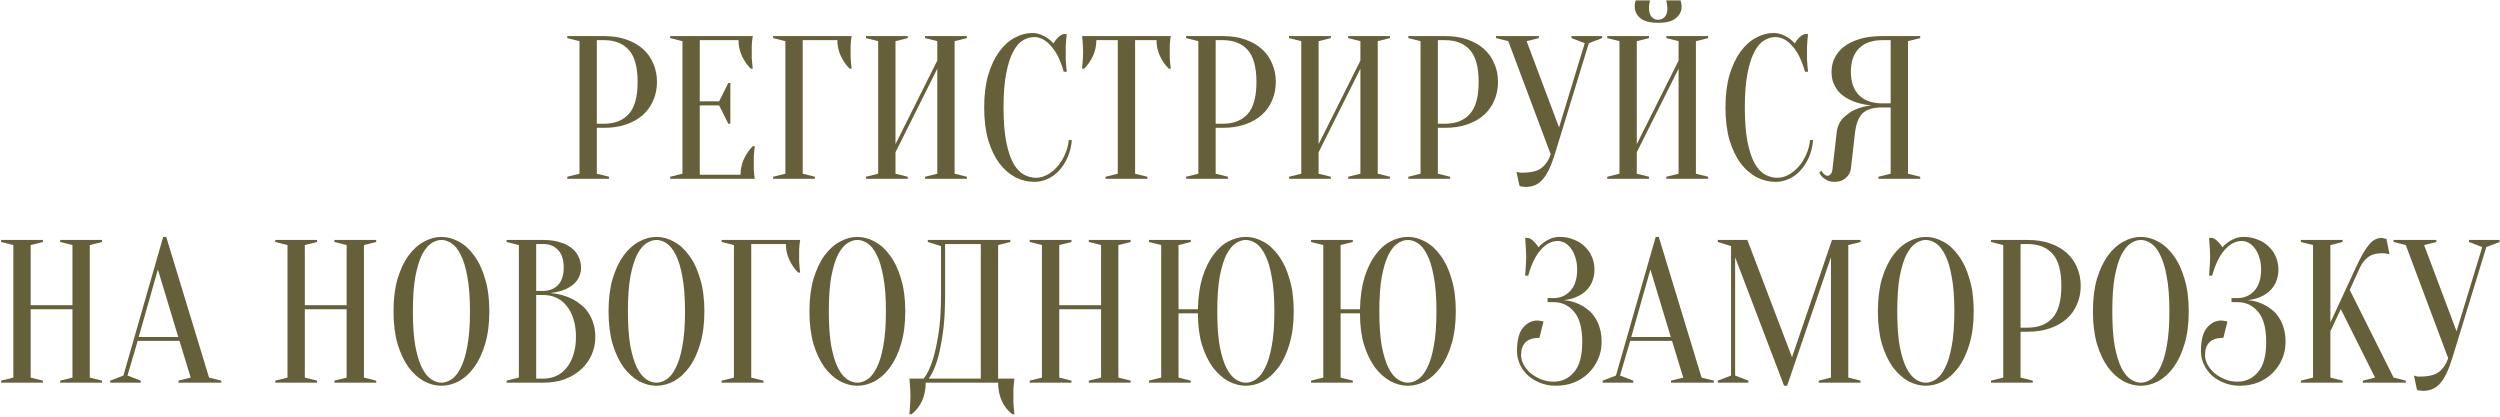<?xml version="1.0" encoding="UTF-8"?> <svg xmlns="http://www.w3.org/2000/svg" width="797" height="133" viewBox="0 0 797 133" fill="none"><path d="M190.269 40.75V55.375L194.169 56.35V57H180.844V56.35L184.743 55.375V13.125L180.844 12.15V11.5H192.544C195.23 11.5 197.614 11.868 199.694 12.605C201.817 13.342 203.594 14.36 205.024 15.66C206.454 16.96 207.537 18.498 208.274 20.275C209.054 22.052 209.444 24.002 209.444 26.125C209.444 28.248 209.054 30.198 208.274 31.975C207.537 33.752 206.454 35.29 205.024 36.59C203.594 37.89 201.817 38.908 199.694 39.645C197.614 40.382 195.23 40.75 192.544 40.75H190.269ZM190.269 39.45H192.544C195.967 39.45 198.61 38.41 200.474 36.33C202.337 34.25 203.269 30.848 203.269 26.125C203.269 21.402 202.337 18 200.474 15.92C198.61 13.84 195.967 12.8 192.544 12.8H190.269V39.45Z" fill="#66603A"></path><path d="M236.086 55.7C236.086 53.88 236.454 52.19 237.191 50.63C237.928 49.07 238.859 47.727 239.986 46.6H240.636C240.549 47.163 240.484 47.748 240.441 48.355C240.398 48.875 240.354 49.438 240.311 50.045C240.311 50.652 240.311 51.237 240.311 51.8C240.311 52.623 240.311 53.36 240.311 54.01C240.354 54.617 240.398 55.158 240.441 55.635C240.484 56.155 240.549 56.61 240.636 57H213.661V56.35L217.561 55.375V13.125L213.661 12.15V11.5H239.986C239.899 11.89 239.834 12.345 239.791 12.865C239.748 13.342 239.704 13.905 239.661 14.555C239.661 15.162 239.661 15.877 239.661 16.7C239.661 17.307 239.661 17.913 239.661 18.52C239.704 19.083 239.748 19.625 239.791 20.145C239.834 20.752 239.899 21.337 239.986 21.9H239.336C238.209 20.773 237.278 19.43 236.541 17.87C235.804 16.31 235.436 14.62 235.436 12.8H223.086V32.3H229.261L232.186 26.45H232.836V39.45H232.186L229.261 33.6H223.086V55.7H236.086Z" fill="#66603A"></path><path d="M255.903 55.375L259.803 56.35V57H246.478V56.35L250.378 55.375V13.125L246.478 12.15V11.5H271.503C271.417 11.89 271.352 12.345 271.308 12.865C271.265 13.342 271.222 13.905 271.178 14.555C271.178 15.162 271.178 15.877 271.178 16.7C271.178 17.307 271.178 17.913 271.178 18.52C271.222 19.083 271.265 19.625 271.308 20.145C271.352 20.752 271.417 21.337 271.503 21.9H270.853C269.727 20.773 268.795 19.43 268.058 17.87C267.322 16.31 266.953 14.62 266.953 12.8H255.903V55.375Z" fill="#66603A"></path><path d="M285.483 48.55V55.375L289.383 56.35V57H276.058V56.35L279.958 55.375V13.125L276.058 12.15V11.5H289.383V12.15L285.483 13.125V45.95L298.808 19.3V13.125L294.908 12.15V11.5H308.233V12.15L304.333 13.125V55.375L308.233 56.35V57H294.908V56.35L298.808 55.375V21.9L285.483 48.55Z" fill="#66603A"></path><path d="M329.681 11.825C328.467 11.825 327.276 12.172 326.106 12.865C324.936 13.558 323.896 14.772 322.986 16.505C322.076 18.195 321.339 20.492 320.776 23.395C320.212 26.255 319.931 29.873 319.931 34.25C319.931 38.627 320.212 42.267 320.776 45.17C321.339 48.03 322.097 50.327 323.051 52.06C324.004 53.75 325.109 54.942 326.366 55.635C327.622 56.328 328.944 56.675 330.331 56.675C331.457 56.675 332.606 56.372 333.776 55.765C334.946 55.158 336.007 54.313 336.961 53.23C337.957 52.147 338.781 50.868 339.431 49.395C340.124 47.922 340.557 46.34 340.731 44.65H341.706C341.532 46.6 341.099 48.398 340.406 50.045C339.712 51.648 338.824 53.057 337.741 54.27C336.701 55.44 335.487 56.35 334.101 57C332.714 57.65 331.241 57.975 329.681 57.975C327.644 57.975 325.672 57.498 323.766 56.545C321.859 55.548 320.147 54.075 318.631 52.125C317.157 50.132 315.966 47.662 315.056 44.715C314.189 41.725 313.756 38.237 313.756 34.25C313.756 30.263 314.189 26.797 315.056 23.85C315.966 20.86 317.136 18.39 318.566 16.44C320.039 14.447 321.686 12.973 323.506 12.02C325.326 11.023 327.167 10.525 329.031 10.525C330.071 10.525 331.002 10.698 331.826 11.045C332.692 11.392 333.429 11.782 334.036 12.215C334.729 12.692 335.336 13.233 335.856 13.84C336.202 13.19 336.657 12.583 337.221 12.02C337.827 11.413 338.456 11.023 339.106 10.85H340.081C339.994 11.5 339.929 12.15 339.886 12.8C339.842 13.407 339.799 14.057 339.756 14.75C339.756 15.4 339.756 16.05 339.756 16.7C339.756 17.437 339.756 18.173 339.756 18.91C339.799 19.603 339.842 20.253 339.886 20.86C339.929 21.553 339.994 22.225 340.081 22.875H339.106C338.109 19.278 336.766 16.548 335.076 14.685C333.429 12.778 331.631 11.825 329.681 11.825Z" fill="#66603A"></path><path d="M361.871 55.375L365.771 56.35V57H352.446V56.35L356.346 55.375V12.8H349.521C349.521 14.62 349.153 16.31 348.416 17.87C347.679 19.43 346.748 20.773 345.621 21.9H344.971C345.014 21.337 345.058 20.752 345.101 20.145C345.144 19.625 345.188 19.083 345.231 18.52C345.274 17.913 345.296 17.307 345.296 16.7C345.296 15.877 345.274 15.162 345.231 14.555C345.188 13.905 345.144 13.342 345.101 12.865C345.058 12.345 345.014 11.89 344.971 11.5H373.246C373.159 11.89 373.094 12.345 373.051 12.865C373.008 13.342 372.964 13.905 372.921 14.555C372.921 15.162 372.921 15.877 372.921 16.7C372.921 17.307 372.921 17.913 372.921 18.52C372.964 19.083 373.008 19.625 373.051 20.145C373.094 20.752 373.159 21.337 373.246 21.9H372.596C371.469 20.773 370.538 19.43 369.801 17.87C369.064 16.31 368.696 14.62 368.696 12.8H361.871V55.375Z" fill="#66603A"></path><path d="M387.554 40.75V55.375L391.454 56.35V57H378.129V56.35L382.029 55.375V13.125L378.129 12.15V11.5H389.829C392.515 11.5 394.899 11.868 396.979 12.605C399.102 13.342 400.879 14.36 402.309 15.66C403.739 16.96 404.822 18.498 405.559 20.275C406.339 22.052 406.729 24.002 406.729 26.125C406.729 28.248 406.339 30.198 405.559 31.975C404.822 33.752 403.739 35.29 402.309 36.59C400.879 37.89 399.102 38.908 396.979 39.645C394.899 40.382 392.515 40.75 389.829 40.75H387.554ZM387.554 39.45H389.829C393.252 39.45 395.895 38.41 397.759 36.33C399.622 34.25 400.554 30.848 400.554 26.125C400.554 21.402 399.622 18 397.759 15.92C395.895 13.84 393.252 12.8 389.829 12.8H387.554V39.45Z" fill="#66603A"></path><path d="M420.371 48.55V55.375L424.271 56.35V57H410.946V56.35L414.846 55.375V13.125L410.946 12.15V11.5H424.271V12.15L420.371 13.125V45.95L433.696 19.3V13.125L429.796 12.15V11.5H443.121V12.15L439.221 13.125V55.375L443.121 56.35V57H429.796V56.35L433.696 55.375V21.9L420.371 48.55Z" fill="#66603A"></path><path d="M458.393 40.75V55.375L462.294 56.35V57H448.969V56.35L452.868 55.375V13.125L448.969 12.15V11.5H460.669C463.355 11.5 465.739 11.868 467.819 12.605C469.942 13.342 471.718 14.36 473.148 15.66C474.578 16.96 475.662 18.498 476.398 20.275C477.178 22.052 477.569 24.002 477.569 26.125C477.569 28.248 477.178 30.198 476.398 31.975C475.662 33.752 474.578 35.29 473.148 36.59C471.718 37.89 469.942 38.908 467.819 39.645C465.739 40.382 463.355 40.75 460.669 40.75H458.393ZM458.393 39.45H460.669C464.092 39.45 466.735 38.41 468.599 36.33C470.462 34.25 471.393 30.848 471.393 26.125C471.393 21.402 470.462 18 468.599 15.92C466.735 13.84 464.092 12.8 460.669 12.8H458.393V39.45Z" fill="#66603A"></path><path d="M497.026 40.62L505.216 13.775L500.991 12.15V11.5H510.741V12.15L506.516 13.775L495.661 49.2C495.055 51.15 494.426 52.797 493.776 54.14C493.126 55.44 492.433 56.502 491.696 57.325C490.96 58.148 490.136 58.733 489.226 59.08C488.36 59.427 487.406 59.6 486.366 59.6C486.106 59.6 485.868 59.578 485.651 59.535C485.435 59.535 485.218 59.513 485.001 59.47C484.785 59.427 484.59 59.362 484.416 59.275L483.441 54.725C483.615 54.812 483.81 54.877 484.026 54.92C484.243 54.963 484.46 55.007 484.676 55.05C484.893 55.05 485.131 55.05 485.391 55.05C488.165 55.05 490.201 54.53 491.501 53.49C492.801 52.45 493.755 51.02 494.361 49.2L480.841 13.125L476.941 12.15V11.5H490.591V12.15L486.691 13.125L497.026 40.62Z" fill="#66603A"></path><path d="M521.807 48.55V55.375L525.707 56.35V57H512.382V56.35L516.282 55.375V13.125L512.382 12.15V11.5H525.707V12.15L521.807 13.125V45.95L535.132 19.3V13.125L531.232 12.15V11.5H544.557V12.15L540.657 13.125V55.375L544.557 56.35V57H531.232V56.35L535.132 55.375V21.9L521.807 48.55ZM528.632 6.3C529.455 6.3 530.148 5.997 530.712 5.39C531.275 4.74 531.557 3.852 531.557 2.725C531.557 2.378 531.535 2.075 531.492 1.815C531.448 1.512 531.405 1.23 531.362 0.97C531.318 0.71 531.275 0.428 531.232 0.125H535.782C535.825 0.298 535.868 0.493 535.912 0.71C535.955 0.927 535.998 1.165 536.042 1.425C536.085 1.642 536.107 1.858 536.107 2.075C536.107 3.548 535.5 4.783 534.287 5.78C533.117 6.777 531.232 7.275 528.632 7.275C526.032 7.275 524.125 6.777 522.912 5.78C521.742 4.783 521.157 3.548 521.157 2.075C521.157 1.858 521.157 1.642 521.157 1.425C521.2 1.165 521.243 0.927 521.287 0.71C521.33 0.493 521.395 0.298 521.482 0.125H526.032C525.945 0.428 525.88 0.71 525.837 0.97C525.793 1.23 525.75 1.512 525.707 1.815C525.707 2.075 525.707 2.378 525.707 2.725C525.707 3.852 525.988 4.74 526.552 5.39C527.115 5.997 527.808 6.3 528.632 6.3Z" fill="#66603A"></path><path d="M566.004 11.825C564.791 11.825 563.599 12.172 562.429 12.865C561.259 13.558 560.219 14.772 559.309 16.505C558.399 18.195 557.662 20.492 557.099 23.395C556.536 26.255 556.254 29.873 556.254 34.25C556.254 38.627 556.536 42.267 557.099 45.17C557.662 48.03 558.421 50.327 559.374 52.06C560.327 53.75 561.432 54.942 562.689 55.635C563.946 56.328 565.267 56.675 566.654 56.675C567.781 56.675 568.929 56.372 570.099 55.765C571.269 55.158 572.331 54.313 573.284 53.23C574.281 52.147 575.104 50.868 575.754 49.395C576.447 47.922 576.881 46.34 577.054 44.65H578.029C577.856 46.6 577.422 48.398 576.729 50.045C576.036 51.648 575.147 53.057 574.064 54.27C573.024 55.44 571.811 56.35 570.424 57C569.037 57.65 567.564 57.975 566.004 57.975C563.967 57.975 561.996 57.498 560.089 56.545C558.182 55.548 556.471 54.075 554.954 52.125C553.481 50.132 552.289 47.662 551.379 44.715C550.512 41.725 550.079 38.237 550.079 34.25C550.079 30.263 550.512 26.797 551.379 23.85C552.289 20.86 553.459 18.39 554.889 16.44C556.362 14.447 558.009 12.973 559.829 12.02C561.649 11.023 563.491 10.525 565.354 10.525C566.394 10.525 567.326 10.698 568.149 11.045C569.016 11.392 569.752 11.782 570.359 12.215C571.052 12.692 571.659 13.233 572.179 13.84C572.526 13.19 572.981 12.583 573.544 12.02C574.151 11.413 574.779 11.023 575.429 10.85H576.404C576.317 11.5 576.252 12.15 576.209 12.8C576.166 13.407 576.122 14.057 576.079 14.75C576.079 15.4 576.079 16.05 576.079 16.7C576.079 17.437 576.079 18.173 576.079 18.91C576.122 19.603 576.166 20.253 576.209 20.86C576.252 21.553 576.317 22.225 576.404 22.875H575.429C574.432 19.278 573.089 16.548 571.399 14.685C569.752 12.778 567.954 11.825 566.004 11.825Z" fill="#66603A"></path><path d="M612.169 11.5V12.15L608.269 13.125V55.375L612.169 56.35V57H598.844V56.35L602.744 55.375V34.25H600.144C598.671 34.25 597.414 34.402 596.374 34.705C595.334 35.008 594.468 35.485 593.774 36.135C593.124 36.785 592.604 37.63 592.214 38.67C591.824 39.667 591.543 40.902 591.369 42.375L590.069 53.75C589.939 54.877 589.398 55.873 588.444 56.74C587.534 57.563 586.343 57.975 584.869 57.975C583.959 57.975 583.201 57.823 582.594 57.52C581.988 57.217 581.489 56.892 581.099 56.545C580.623 56.112 580.254 55.613 579.994 55.05L580.644 54.4C580.818 54.747 581.013 55.028 581.229 55.245C581.446 55.462 581.663 55.657 581.879 55.83C582.096 55.96 582.334 56.025 582.594 56.025C582.984 56.025 583.331 55.852 583.634 55.505C583.938 55.158 584.133 54.573 584.219 53.75L585.519 42.375C585.736 40.382 586.429 38.8 587.599 37.63C588.769 36.46 590.026 35.572 591.369 34.965C592.929 34.272 594.663 33.817 596.569 33.6C594.186 33.383 592.063 32.863 590.199 32.04C589.419 31.693 588.639 31.26 587.859 30.74C587.123 30.22 586.451 29.592 585.844 28.855C585.281 28.075 584.804 27.208 584.414 26.255C584.068 25.258 583.894 24.132 583.894 22.875C583.894 21.315 584.219 19.863 584.869 18.52C585.519 17.133 586.516 15.92 587.859 14.88C589.203 13.84 590.893 13.017 592.929 12.41C594.966 11.803 597.371 11.5 600.144 11.5H612.169ZM590.069 22.875C590.069 26.125 590.936 28.617 592.669 30.35C594.403 32.083 596.894 32.95 600.144 32.95H602.744V12.8H600.144C596.894 12.8 594.403 13.667 592.669 15.4C590.936 17.133 590.069 19.625 590.069 22.875Z" fill="#66603A"></path><path d="M9.773 98.6V120.375L13.673 121.35V122H0.348V121.35L4.248 120.375V78.125L0.348 77.15V76.5H13.673V77.15L9.773 78.125V97.3H23.098V78.125L19.198 77.15V76.5H32.523V77.15L28.623 78.125V120.375L32.523 121.35V122H19.198V121.35L23.098 120.375V98.6H9.773Z" fill="#66603A"></path><path d="M44.22 107.44H56.83L50.33 85.925L44.22 107.44ZM57.22 108.675H43.895L40.645 119.725L44.87 121.35V122H35.12V121.35L39.345 119.725L52.02 75.525H52.995L66.645 120.375L70.545 121.35V122H56.895V121.35L60.795 120.375L57.22 108.675Z" fill="#66603A"></path><path d="M97.18 98.6V120.375L101.08 121.35V122H87.755V121.35L91.655 120.375V78.125L87.755 77.15V76.5H101.08V77.15L97.18 78.125V97.3H110.505V78.125L106.605 77.15V76.5H119.93V77.15L116.03 78.125V120.375L119.93 121.35V122H106.605V121.35L110.505 120.375V98.6H97.18Z" fill="#66603A"></path><path d="M156.003 99.25C156.003 103.237 155.548 106.725 154.638 109.715C153.771 112.662 152.601 115.132 151.128 117.125C149.698 119.075 148.073 120.548 146.253 121.545C144.433 122.498 142.591 122.975 140.728 122.975C138.864 122.975 137.023 122.498 135.203 121.545C133.383 120.548 131.736 119.075 130.263 117.125C128.833 115.132 127.663 112.662 126.753 109.715C125.886 106.725 125.453 103.237 125.453 99.25C125.453 95.263 125.886 91.797 126.753 88.85C127.663 85.86 128.833 83.39 130.263 81.44C131.736 79.447 133.383 77.973 135.203 77.02C137.023 76.023 138.864 75.525 140.728 75.525C142.591 75.525 144.433 76.023 146.253 77.02C148.073 77.973 149.698 79.447 151.128 81.44C152.601 83.39 153.771 85.86 154.638 88.85C155.548 91.797 156.003 95.263 156.003 99.25ZM149.828 99.25C149.828 94.787 149.546 91.103 148.983 88.2C148.463 85.253 147.748 82.913 146.838 81.18C145.971 79.447 144.996 78.233 143.913 77.54C142.829 76.847 141.768 76.5 140.728 76.5C139.688 76.5 138.626 76.847 137.543 77.54C136.459 78.233 135.463 79.447 134.553 81.18C133.686 82.913 132.971 85.253 132.408 88.2C131.888 91.103 131.628 94.787 131.628 99.25C131.628 103.713 131.888 107.418 132.408 110.365C132.971 113.268 133.686 115.587 134.553 117.32C135.463 119.053 136.459 120.267 137.543 120.96C138.626 121.653 139.688 122 140.728 122C141.768 122 142.829 121.653 143.913 120.96C144.996 120.267 145.971 119.053 146.838 117.32C147.748 115.587 148.463 113.268 148.983 110.365C149.546 107.418 149.828 103.713 149.828 99.25Z" fill="#66603A"></path><path d="M161.515 122V121.35L165.415 120.375V78.125L161.515 77.15V76.5H173.215C175.252 76.5 177.007 76.738 178.48 77.215C179.997 77.648 181.253 78.277 182.25 79.1C183.247 79.88 183.983 80.812 184.46 81.895C184.98 82.935 185.24 84.062 185.24 85.275C185.24 86.228 185.088 87.073 184.785 87.81C184.525 88.547 184.157 89.197 183.68 89.76C183.247 90.28 182.727 90.757 182.12 91.19C181.557 91.58 180.972 91.905 180.365 92.165C178.935 92.815 177.31 93.227 175.49 93.4C178.177 93.66 180.56 94.332 182.64 95.415C183.55 95.892 184.417 96.477 185.24 97.17C186.107 97.82 186.865 98.643 187.515 99.64C188.208 100.593 188.75 101.72 189.14 103.02C189.573 104.277 189.79 105.728 189.79 107.375C189.79 109.412 189.4 111.318 188.62 113.095C187.84 114.872 186.713 116.432 185.24 117.775C183.81 119.075 182.077 120.115 180.04 120.895C178.003 121.632 175.728 122 173.215 122H161.515ZM170.94 94.05V120.7H173.215C174.688 120.7 176.053 120.418 177.31 119.855C178.567 119.292 179.65 118.447 180.56 117.32C181.513 116.193 182.25 114.807 182.77 113.16C183.333 111.513 183.615 109.585 183.615 107.375C183.615 105.165 183.333 103.237 182.77 101.59C182.25 99.943 181.513 98.557 180.56 97.43C179.65 96.303 178.567 95.458 177.31 94.895C176.053 94.332 174.688 94.05 173.215 94.05H170.94ZM170.94 92.75H173.215C175.165 92.707 176.725 92.078 177.895 90.865C179.108 89.608 179.715 87.745 179.715 85.275C179.715 82.805 179.108 80.942 177.895 79.685C176.725 78.428 175.165 77.8 173.215 77.8H170.94V92.75Z" fill="#66603A"></path><path d="M224.557 99.25C224.557 103.237 224.102 106.725 223.192 109.715C222.326 112.662 221.156 115.132 219.682 117.125C218.252 119.075 216.627 120.548 214.807 121.545C212.987 122.498 211.146 122.975 209.282 122.975C207.419 122.975 205.577 122.498 203.757 121.545C201.937 120.548 200.291 119.075 198.817 117.125C197.387 115.132 196.217 112.662 195.307 109.715C194.441 106.725 194.007 103.237 194.007 99.25C194.007 95.263 194.441 91.797 195.307 88.85C196.217 85.86 197.387 83.39 198.817 81.44C200.291 79.447 201.937 77.973 203.757 77.02C205.577 76.023 207.419 75.525 209.282 75.525C211.146 75.525 212.987 76.023 214.807 77.02C216.627 77.973 218.252 79.447 219.682 81.44C221.156 83.39 222.326 85.86 223.192 88.85C224.102 91.797 224.557 95.263 224.557 99.25ZM218.382 99.25C218.382 94.787 218.101 91.103 217.537 88.2C217.017 85.253 216.302 82.913 215.392 81.18C214.526 79.447 213.551 78.233 212.467 77.54C211.384 76.847 210.322 76.5 209.282 76.5C208.242 76.5 207.181 76.847 206.097 77.54C205.014 78.233 204.017 79.447 203.107 81.18C202.241 82.913 201.526 85.253 200.962 88.2C200.442 91.103 200.182 94.787 200.182 99.25C200.182 103.713 200.442 107.418 200.962 110.365C201.526 113.268 202.241 115.587 203.107 117.32C204.017 119.053 205.014 120.267 206.097 120.96C207.181 121.653 208.242 122 209.282 122C210.322 122 211.384 121.653 212.467 120.96C213.551 120.267 214.526 119.053 215.392 117.32C216.302 115.587 217.017 113.268 217.537 110.365C218.101 107.418 218.382 103.713 218.382 99.25Z" fill="#66603A"></path><path d="M239.495 120.375L243.395 121.35V122H230.07V121.35L233.97 120.375V78.125L230.07 77.15V76.5H255.095C255.008 76.89 254.943 77.345 254.9 77.865C254.856 78.342 254.813 78.905 254.77 79.555C254.77 80.162 254.77 80.877 254.77 81.7C254.77 82.307 254.77 82.913 254.77 83.52C254.813 84.083 254.856 84.625 254.9 85.145C254.943 85.752 255.008 86.337 255.095 86.9H254.445C253.318 85.773 252.386 84.43 251.65 82.87C250.913 81.31 250.545 79.62 250.545 77.8H239.495V120.375Z" fill="#66603A"></path><path d="M288.605 99.25C288.605 103.237 288.15 106.725 287.24 109.715C286.373 112.662 285.203 115.132 283.73 117.125C282.3 119.075 280.675 120.548 278.855 121.545C277.035 122.498 275.193 122.975 273.33 122.975C271.467 122.975 269.625 122.498 267.805 121.545C265.985 120.548 264.338 119.075 262.865 117.125C261.435 115.132 260.265 112.662 259.355 109.715C258.488 106.725 258.055 103.237 258.055 99.25C258.055 95.263 258.488 91.797 259.355 88.85C260.265 85.86 261.435 83.39 262.865 81.44C264.338 79.447 265.985 77.973 267.805 77.02C269.625 76.023 271.467 75.525 273.33 75.525C275.193 75.525 277.035 76.023 278.855 77.02C280.675 77.973 282.3 79.447 283.73 81.44C285.203 83.39 286.373 85.86 287.24 88.85C288.15 91.797 288.605 95.263 288.605 99.25ZM282.43 99.25C282.43 94.787 282.148 91.103 281.585 88.2C281.065 85.253 280.35 82.913 279.44 81.18C278.573 79.447 277.598 78.233 276.515 77.54C275.432 76.847 274.37 76.5 273.33 76.5C272.29 76.5 271.228 76.847 270.145 77.54C269.062 78.233 268.065 79.447 267.155 81.18C266.288 82.913 265.573 85.253 265.01 88.2C264.49 91.103 264.23 94.787 264.23 99.25C264.23 103.713 264.49 107.418 265.01 110.365C265.573 113.268 266.288 115.587 267.155 117.32C268.065 119.053 269.062 120.267 270.145 120.96C271.228 121.653 272.29 122 273.33 122C274.37 122 275.432 121.653 276.515 120.96C277.598 120.267 278.573 119.053 279.44 117.32C280.35 115.587 281.065 113.268 281.585 110.365C282.148 107.418 282.43 103.713 282.43 99.25Z" fill="#66603A"></path><path d="M295.123 122C295.123 124.123 294.733 126.052 293.953 127.785C293.173 129.518 292.046 130.948 290.573 132.075H289.923C289.966 131.468 290.01 130.818 290.053 130.125C290.096 129.562 290.14 128.933 290.183 128.24C290.226 127.547 290.248 126.875 290.248 126.225C290.248 125.488 290.226 124.795 290.183 124.145C290.14 123.495 290.096 122.91 290.053 122.39C290.01 121.783 289.966 121.22 289.923 120.7H294.473C295.513 119.4 296.423 117.558 297.203 115.175C297.896 113.138 298.525 110.43 299.088 107.05C299.695 103.627 299.998 99.293 299.998 94.05V78.45L295.773 77.15V76.5H322.098V77.15L318.198 78.125V120.7H323.398C323.311 121.22 323.246 121.783 323.203 122.39C323.16 122.91 323.116 123.495 323.073 124.145C323.073 124.795 323.073 125.488 323.073 126.225C323.073 126.875 323.073 127.547 323.073 128.24C323.116 128.933 323.16 129.562 323.203 130.125C323.246 130.818 323.311 131.468 323.398 132.075H322.748C321.275 130.948 320.148 129.518 319.368 127.785C318.588 126.052 318.198 124.123 318.198 122H295.123ZM301.298 94.05C301.298 99.293 301.016 103.627 300.453 107.05C299.933 110.43 299.348 113.138 298.698 115.175C297.918 117.558 297.051 119.4 296.098 120.7H312.673V77.8H301.298V94.05Z" fill="#66603A"></path><path d="M337.693 98.6V120.375L341.593 121.35V122H328.268V121.35L332.168 120.375V78.125L328.268 77.15V76.5H341.593V77.15L337.693 78.125V97.3H351.018V78.125L347.118 77.15V76.5H360.443V77.15L356.543 78.125V120.375L360.443 121.35V122H347.118V121.35L351.018 120.375V98.6H337.693Z" fill="#66603A"></path><path d="M375.715 98.6H381.89C381.977 94.7 382.454 91.32 383.32 88.46C384.23 85.557 385.4 83.152 386.83 81.245C388.26 79.295 389.864 77.865 391.64 76.955C393.46 76.002 395.302 75.525 397.165 75.525C399.029 75.525 400.87 76.023 402.69 77.02C404.51 77.973 406.135 79.447 407.565 81.44C409.039 83.39 410.209 85.86 411.075 88.85C411.985 91.797 412.44 95.263 412.44 99.25C412.44 103.237 411.985 106.725 411.075 109.715C410.209 112.662 409.039 115.132 407.565 117.125C406.135 119.075 404.51 120.548 402.69 121.545C400.87 122.498 399.029 122.975 397.165 122.975C395.302 122.975 393.46 122.498 391.64 121.545C389.82 120.548 388.174 119.097 386.7 117.19C385.27 115.24 384.1 112.835 383.19 109.975C382.324 107.072 381.89 103.713 381.89 99.9H375.715V120.375L379.615 121.35V122H366.29V121.35L370.19 120.375V78.125L366.29 77.15V76.5H379.615V77.15L375.715 78.125V98.6ZM406.265 99.25C406.265 94.787 405.984 91.103 405.42 88.2C404.9 85.253 404.185 82.913 403.275 81.18C402.409 79.447 401.434 78.233 400.35 77.54C399.267 76.847 398.205 76.5 397.165 76.5C396.125 76.5 395.064 76.847 393.98 77.54C392.897 78.233 391.9 79.447 390.99 81.18C390.124 82.913 389.409 85.253 388.845 88.2C388.325 91.103 388.065 94.787 388.065 99.25C388.065 103.713 388.325 107.418 388.845 110.365C389.409 113.268 390.124 115.587 390.99 117.32C391.9 119.053 392.897 120.267 393.98 120.96C395.064 121.653 396.125 122 397.165 122C398.205 122 399.267 121.653 400.35 120.96C401.434 120.267 402.409 119.053 403.275 117.32C404.185 115.587 404.9 113.268 405.42 110.365C405.984 107.418 406.265 103.713 406.265 99.25Z" fill="#66603A"></path><path d="M427.385 98.6H433.56C433.647 94.7 434.124 91.32 434.99 88.46C435.9 85.557 437.07 83.152 438.5 81.245C439.93 79.295 441.534 77.865 443.31 76.955C445.13 76.002 446.972 75.525 448.835 75.525C450.699 75.525 452.54 76.023 454.36 77.02C456.18 77.973 457.805 79.447 459.235 81.44C460.709 83.39 461.879 85.86 462.745 88.85C463.655 91.797 464.11 95.263 464.11 99.25C464.11 103.237 463.655 106.725 462.745 109.715C461.879 112.662 460.709 115.132 459.235 117.125C457.805 119.075 456.18 120.548 454.36 121.545C452.54 122.498 450.699 122.975 448.835 122.975C446.972 122.975 445.13 122.498 443.31 121.545C441.49 120.548 439.844 119.097 438.37 117.19C436.94 115.24 435.77 112.835 434.86 109.975C433.994 107.072 433.56 103.713 433.56 99.9H427.385V120.375L431.285 121.35V122H417.96V121.35L421.86 120.375V78.125L417.96 77.15V76.5H431.285V77.15L427.385 78.125V98.6ZM457.935 99.25C457.935 94.787 457.654 91.103 457.09 88.2C456.57 85.253 455.855 82.913 454.945 81.18C454.079 79.447 453.104 78.233 452.02 77.54C450.937 76.847 449.875 76.5 448.835 76.5C447.795 76.5 446.734 76.847 445.65 77.54C444.567 78.233 443.57 79.447 442.66 81.18C441.794 82.913 441.079 85.253 440.515 88.2C439.995 91.103 439.735 94.787 439.735 99.25C439.735 103.713 439.995 107.418 440.515 110.365C441.079 113.268 441.794 115.587 442.66 117.32C443.57 119.053 444.567 120.267 445.65 120.96C446.734 121.653 447.795 122 448.835 122C449.875 122 450.937 121.653 452.02 120.96C453.104 120.267 454.079 119.053 454.945 117.32C455.855 115.587 456.57 113.268 457.09 110.365C457.654 107.418 457.935 103.713 457.935 99.25Z" fill="#66603A"></path><path d="M497.27 75.525C498.874 75.525 500.347 75.807 501.69 76.37C503.077 76.89 504.247 77.627 505.2 78.58C506.197 79.49 506.955 80.573 507.475 81.83C508.039 83.087 508.32 84.452 508.32 85.925C508.32 87.052 508.169 88.07 507.865 88.98C507.605 89.847 507.237 90.627 506.76 91.32C506.327 91.97 505.807 92.555 505.2 93.075C504.637 93.552 504.052 93.942 503.445 94.245C502.015 95.025 500.39 95.502 498.57 95.675C500.824 95.892 502.817 96.52 504.55 97.56C505.287 97.993 506.024 98.535 506.76 99.185C507.497 99.835 508.147 100.637 508.71 101.59C509.274 102.5 509.729 103.583 510.075 104.84C510.422 106.053 510.595 107.44 510.595 109C510.595 110.95 510.227 112.77 509.49 114.46C508.754 116.15 507.735 117.645 506.435 118.945C505.135 120.202 503.597 121.198 501.82 121.935C500.044 122.628 498.094 122.975 495.97 122.975C494.194 122.975 492.547 122.672 491.03 122.065C489.514 121.458 488.192 120.657 487.065 119.66C485.982 118.62 485.137 117.45 484.53 116.15C483.924 114.807 483.62 113.398 483.62 111.925C483.62 108.502 484.249 106.032 485.505 104.515C486.805 102.955 488.344 102.175 490.12 102.175C490.337 102.175 490.554 102.197 490.77 102.24C491.03 102.283 491.269 102.327 491.485 102.37C491.702 102.413 491.897 102.457 492.07 102.5L490.77 107.7C486.87 107.7 484.92 109.542 484.92 113.225C484.92 114.222 485.18 115.218 485.7 116.215C486.264 117.212 487 118.122 487.91 118.945C488.864 119.725 489.969 120.375 491.225 120.895C492.482 121.415 493.847 121.675 495.32 121.675C497.92 121.675 500.087 120.657 501.82 118.62C503.554 116.583 504.42 113.377 504.42 109C504.42 104.623 503.554 101.417 501.82 99.38C500.087 97.343 497.92 96.325 495.32 96.325H493.37V95.025H495.32C497.444 95.025 499.22 94.245 500.65 92.685C502.08 91.125 502.795 88.872 502.795 85.925C502.795 84.452 502.6 83.152 502.21 82.025C501.864 80.898 501.387 79.945 500.78 79.165C500.217 78.385 499.567 77.8 498.83 77.41C498.094 77.02 497.357 76.825 496.62 76.825C494.67 76.825 492.85 77.778 491.16 79.685C489.514 81.548 488.192 84.278 487.195 87.875H486.22C486.264 87.225 486.307 86.553 486.35 85.86C486.394 85.253 486.437 84.603 486.48 83.91C486.524 83.173 486.545 82.437 486.545 81.7C486.545 81.05 486.524 80.4 486.48 79.75C486.437 79.057 486.394 78.407 486.35 77.8C486.307 77.15 486.264 76.5 486.22 75.85H487.195C487.845 76.023 488.452 76.413 489.015 77.02C489.622 77.583 490.099 78.19 490.445 78.84C490.965 78.233 491.572 77.692 492.265 77.215C492.872 76.782 493.587 76.392 494.41 76.045C495.234 75.698 496.187 75.525 497.27 75.525Z" fill="#66603A"></path><path d="M520.041 107.44H532.651L526.151 85.925L520.041 107.44ZM533.041 108.675H519.716L516.466 119.725L520.691 121.35V122H510.941V121.35L515.166 119.725L527.841 75.525H528.816L542.466 120.375L546.366 121.35V122H532.716V121.35L536.616 120.375L533.041 108.675Z" fill="#66603A"></path><path d="M584.035 76.5H593.135V77.15L589.235 78.125V120.375L593.135 121.35V122H579.81V121.35L583.71 120.375V82.025L569.735 122.975H568.76L553.16 82.025V119.725L557.385 121.35V122H547.635V121.35L551.86 119.725V78.45L547.635 77.15V76.5H557.06L571.295 113.875L584.035 76.5Z" fill="#66603A"></path><path d="M629.22 99.25C629.22 103.237 628.765 106.725 627.855 109.715C626.989 112.662 625.819 115.132 624.345 117.125C622.915 119.075 621.29 120.548 619.47 121.545C617.65 122.498 615.809 122.975 613.945 122.975C612.082 122.975 610.24 122.498 608.42 121.545C606.6 120.548 604.954 119.075 603.48 117.125C602.05 115.132 600.88 112.662 599.97 109.715C599.104 106.725 598.67 103.237 598.67 99.25C598.67 95.263 599.104 91.797 599.97 88.85C600.88 85.86 602.05 83.39 603.48 81.44C604.954 79.447 606.6 77.973 608.42 77.02C610.24 76.023 612.082 75.525 613.945 75.525C615.809 75.525 617.65 76.023 619.47 77.02C621.29 77.973 622.915 79.447 624.345 81.44C625.819 83.39 626.989 85.86 627.855 88.85C628.765 91.797 629.22 95.263 629.22 99.25ZM623.045 99.25C623.045 94.787 622.764 91.103 622.2 88.2C621.68 85.253 620.965 82.913 620.055 81.18C619.189 79.447 618.214 78.233 617.13 77.54C616.047 76.847 614.985 76.5 613.945 76.5C612.905 76.5 611.844 76.847 610.76 77.54C609.677 78.233 608.68 79.447 607.77 81.18C606.904 82.913 606.189 85.253 605.625 88.2C605.105 91.103 604.845 94.787 604.845 99.25C604.845 103.713 605.105 107.418 605.625 110.365C606.189 113.268 606.904 115.587 607.77 117.32C608.68 119.053 609.677 120.267 610.76 120.96C611.844 121.653 612.905 122 613.945 122C614.985 122 616.047 121.653 617.13 120.96C618.214 120.267 619.189 119.053 620.055 117.32C620.965 115.587 621.68 113.268 622.2 110.365C622.764 107.418 623.045 103.713 623.045 99.25Z" fill="#66603A"></path><path d="M644.158 105.75V120.375L648.058 121.35V122H634.733V121.35L638.633 120.375V78.125L634.733 77.15V76.5H646.433C649.119 76.5 651.503 76.868 653.583 77.605C655.706 78.342 657.483 79.36 658.913 80.66C660.343 81.96 661.426 83.498 662.163 85.275C662.943 87.052 663.333 89.002 663.333 91.125C663.333 93.248 662.943 95.198 662.163 96.975C661.426 98.752 660.343 100.29 658.913 101.59C657.483 102.89 655.706 103.908 653.583 104.645C651.503 105.382 649.119 105.75 646.433 105.75H644.158ZM644.158 104.45H646.433C649.856 104.45 652.499 103.41 654.363 101.33C656.226 99.25 657.158 95.848 657.158 91.125C657.158 86.402 656.226 83 654.363 80.92C652.499 78.84 649.856 77.8 646.433 77.8H644.158V104.45Z" fill="#66603A"></path><path d="M697.775 99.25C697.775 103.237 697.32 106.725 696.41 109.715C695.543 112.662 694.373 115.132 692.9 117.125C691.47 119.075 689.845 120.548 688.025 121.545C686.205 122.498 684.363 122.975 682.5 122.975C680.637 122.975 678.795 122.498 676.975 121.545C675.155 120.548 673.508 119.075 672.035 117.125C670.605 115.132 669.435 112.662 668.525 109.715C667.658 106.725 667.225 103.237 667.225 99.25C667.225 95.263 667.658 91.797 668.525 88.85C669.435 85.86 670.605 83.39 672.035 81.44C673.508 79.447 675.155 77.973 676.975 77.02C678.795 76.023 680.637 75.525 682.5 75.525C684.363 75.525 686.205 76.023 688.025 77.02C689.845 77.973 691.47 79.447 692.9 81.44C694.373 83.39 695.543 85.86 696.41 88.85C697.32 91.797 697.775 95.263 697.775 99.25ZM691.6 99.25C691.6 94.787 691.318 91.103 690.755 88.2C690.235 85.253 689.52 82.913 688.61 81.18C687.743 79.447 686.768 78.233 685.685 77.54C684.602 76.847 683.54 76.5 682.5 76.5C681.46 76.5 680.398 76.847 679.315 77.54C678.232 78.233 677.235 79.447 676.325 81.18C675.458 82.913 674.743 85.253 674.18 88.2C673.66 91.103 673.4 94.787 673.4 99.25C673.4 103.713 673.66 107.418 674.18 110.365C674.743 113.268 675.458 115.587 676.325 117.32C677.235 119.053 678.232 120.267 679.315 120.96C680.398 121.653 681.46 122 682.5 122C683.54 122 684.602 121.653 685.685 120.96C686.768 120.267 687.743 119.053 688.61 117.32C689.52 115.587 690.235 113.268 690.755 110.365C691.318 107.418 691.6 103.713 691.6 99.25Z" fill="#66603A"></path><path d="M715.312 75.525C716.916 75.525 718.389 75.807 719.732 76.37C721.119 76.89 722.289 77.627 723.242 78.58C724.239 79.49 724.997 80.573 725.517 81.83C726.081 83.087 726.362 84.452 726.362 85.925C726.362 87.052 726.211 88.07 725.907 88.98C725.647 89.847 725.279 90.627 724.802 91.32C724.369 91.97 723.849 92.555 723.242 93.075C722.679 93.552 722.094 93.942 721.487 94.245C720.057 95.025 718.432 95.502 716.612 95.675C718.866 95.892 720.859 96.52 722.592 97.56C723.329 97.993 724.066 98.535 724.802 99.185C725.539 99.835 726.189 100.637 726.752 101.59C727.316 102.5 727.771 103.583 728.117 104.84C728.464 106.053 728.637 107.44 728.637 109C728.637 110.95 728.269 112.77 727.532 114.46C726.796 116.15 725.777 117.645 724.477 118.945C723.177 120.202 721.639 121.198 719.862 121.935C718.086 122.628 716.136 122.975 714.012 122.975C712.236 122.975 710.589 122.672 709.072 122.065C707.556 121.458 706.234 120.657 705.107 119.66C704.024 118.62 703.179 117.45 702.572 116.15C701.966 114.807 701.662 113.398 701.662 111.925C701.662 108.502 702.291 106.032 703.547 104.515C704.847 102.955 706.386 102.175 708.162 102.175C708.379 102.175 708.596 102.197 708.812 102.24C709.072 102.283 709.311 102.327 709.527 102.37C709.744 102.413 709.939 102.457 710.112 102.5L708.812 107.7C704.912 107.7 702.962 109.542 702.962 113.225C702.962 114.222 703.222 115.218 703.742 116.215C704.306 117.212 705.042 118.122 705.952 118.945C706.906 119.725 708.011 120.375 709.267 120.895C710.524 121.415 711.889 121.675 713.362 121.675C715.962 121.675 718.129 120.657 719.862 118.62C721.596 116.583 722.462 113.377 722.462 109C722.462 104.623 721.596 101.417 719.862 99.38C718.129 97.343 715.962 96.325 713.362 96.325H711.412V95.025H713.362C715.486 95.025 717.262 94.245 718.692 92.685C720.122 91.125 720.837 88.872 720.837 85.925C720.837 84.452 720.642 83.152 720.252 82.025C719.906 80.898 719.429 79.945 718.822 79.165C718.259 78.385 717.609 77.8 716.872 77.41C716.136 77.02 715.399 76.825 714.662 76.825C712.712 76.825 710.892 77.778 709.202 79.685C707.556 81.548 706.234 84.278 705.237 87.875H704.262C704.306 87.225 704.349 86.553 704.392 85.86C704.436 85.253 704.479 84.603 704.522 83.91C704.566 83.173 704.587 82.437 704.587 81.7C704.587 81.05 704.566 80.4 704.522 79.75C704.479 79.057 704.436 78.407 704.392 77.8C704.349 77.15 704.306 76.5 704.262 75.85H705.237C705.887 76.023 706.494 76.413 707.057 77.02C707.664 77.583 708.141 78.19 708.487 78.84C709.007 78.233 709.614 77.692 710.307 77.215C710.914 76.782 711.629 76.392 712.452 76.045C713.276 75.698 714.229 75.525 715.312 75.525Z" fill="#66603A"></path><path d="M742.927 105.62V120.375L746.827 121.35V122H733.502V121.35L737.402 120.375V78.125L733.502 77.15V76.5H746.827V77.15L742.927 78.125V102.825L751.052 85.275C751.919 83.412 752.699 81.873 753.392 80.66C754.129 79.447 754.801 78.493 755.407 77.8C756.057 77.063 756.686 76.565 757.292 76.305C757.899 76.002 758.527 75.85 759.177 75.85C759.351 75.85 759.524 75.872 759.697 75.915C759.871 75.958 760.044 76.002 760.217 76.045C760.391 76.088 760.586 76.132 760.802 76.175L761.777 81.05C761.561 81.007 761.344 80.963 761.127 80.92C760.911 80.877 760.672 80.833 760.412 80.79C760.152 80.747 759.849 80.725 759.502 80.725C757.552 80.725 756.014 81.158 754.887 82.025C753.804 82.892 752.959 83.975 752.352 85.275L749.102 92.425L763.077 120.375L766.977 121.35V122H753.262V121.35L757.162 120.375L746.242 98.535L742.927 105.62Z" fill="#66603A"></path><path d="M783.147 105.62L791.337 78.775L787.112 77.15V76.5H796.862V77.15L792.637 78.775L781.782 114.2C781.175 116.15 780.547 117.797 779.897 119.14C779.247 120.44 778.554 121.502 777.817 122.325C777.08 123.148 776.257 123.733 775.347 124.08C774.48 124.427 773.527 124.6 772.487 124.6C772.227 124.6 771.989 124.578 771.772 124.535C771.555 124.535 771.339 124.513 771.122 124.47C770.905 124.427 770.71 124.362 770.537 124.275L769.562 119.725C769.735 119.812 769.93 119.877 770.147 119.92C770.364 119.963 770.58 120.007 770.797 120.05C771.014 120.05 771.252 120.05 771.512 120.05C774.285 120.05 776.322 119.53 777.622 118.49C778.922 117.45 779.875 116.02 780.482 114.2L766.962 78.125L763.062 77.15V76.5H776.712V77.15L772.812 78.125L783.147 105.62Z" fill="#66603A"></path></svg> 